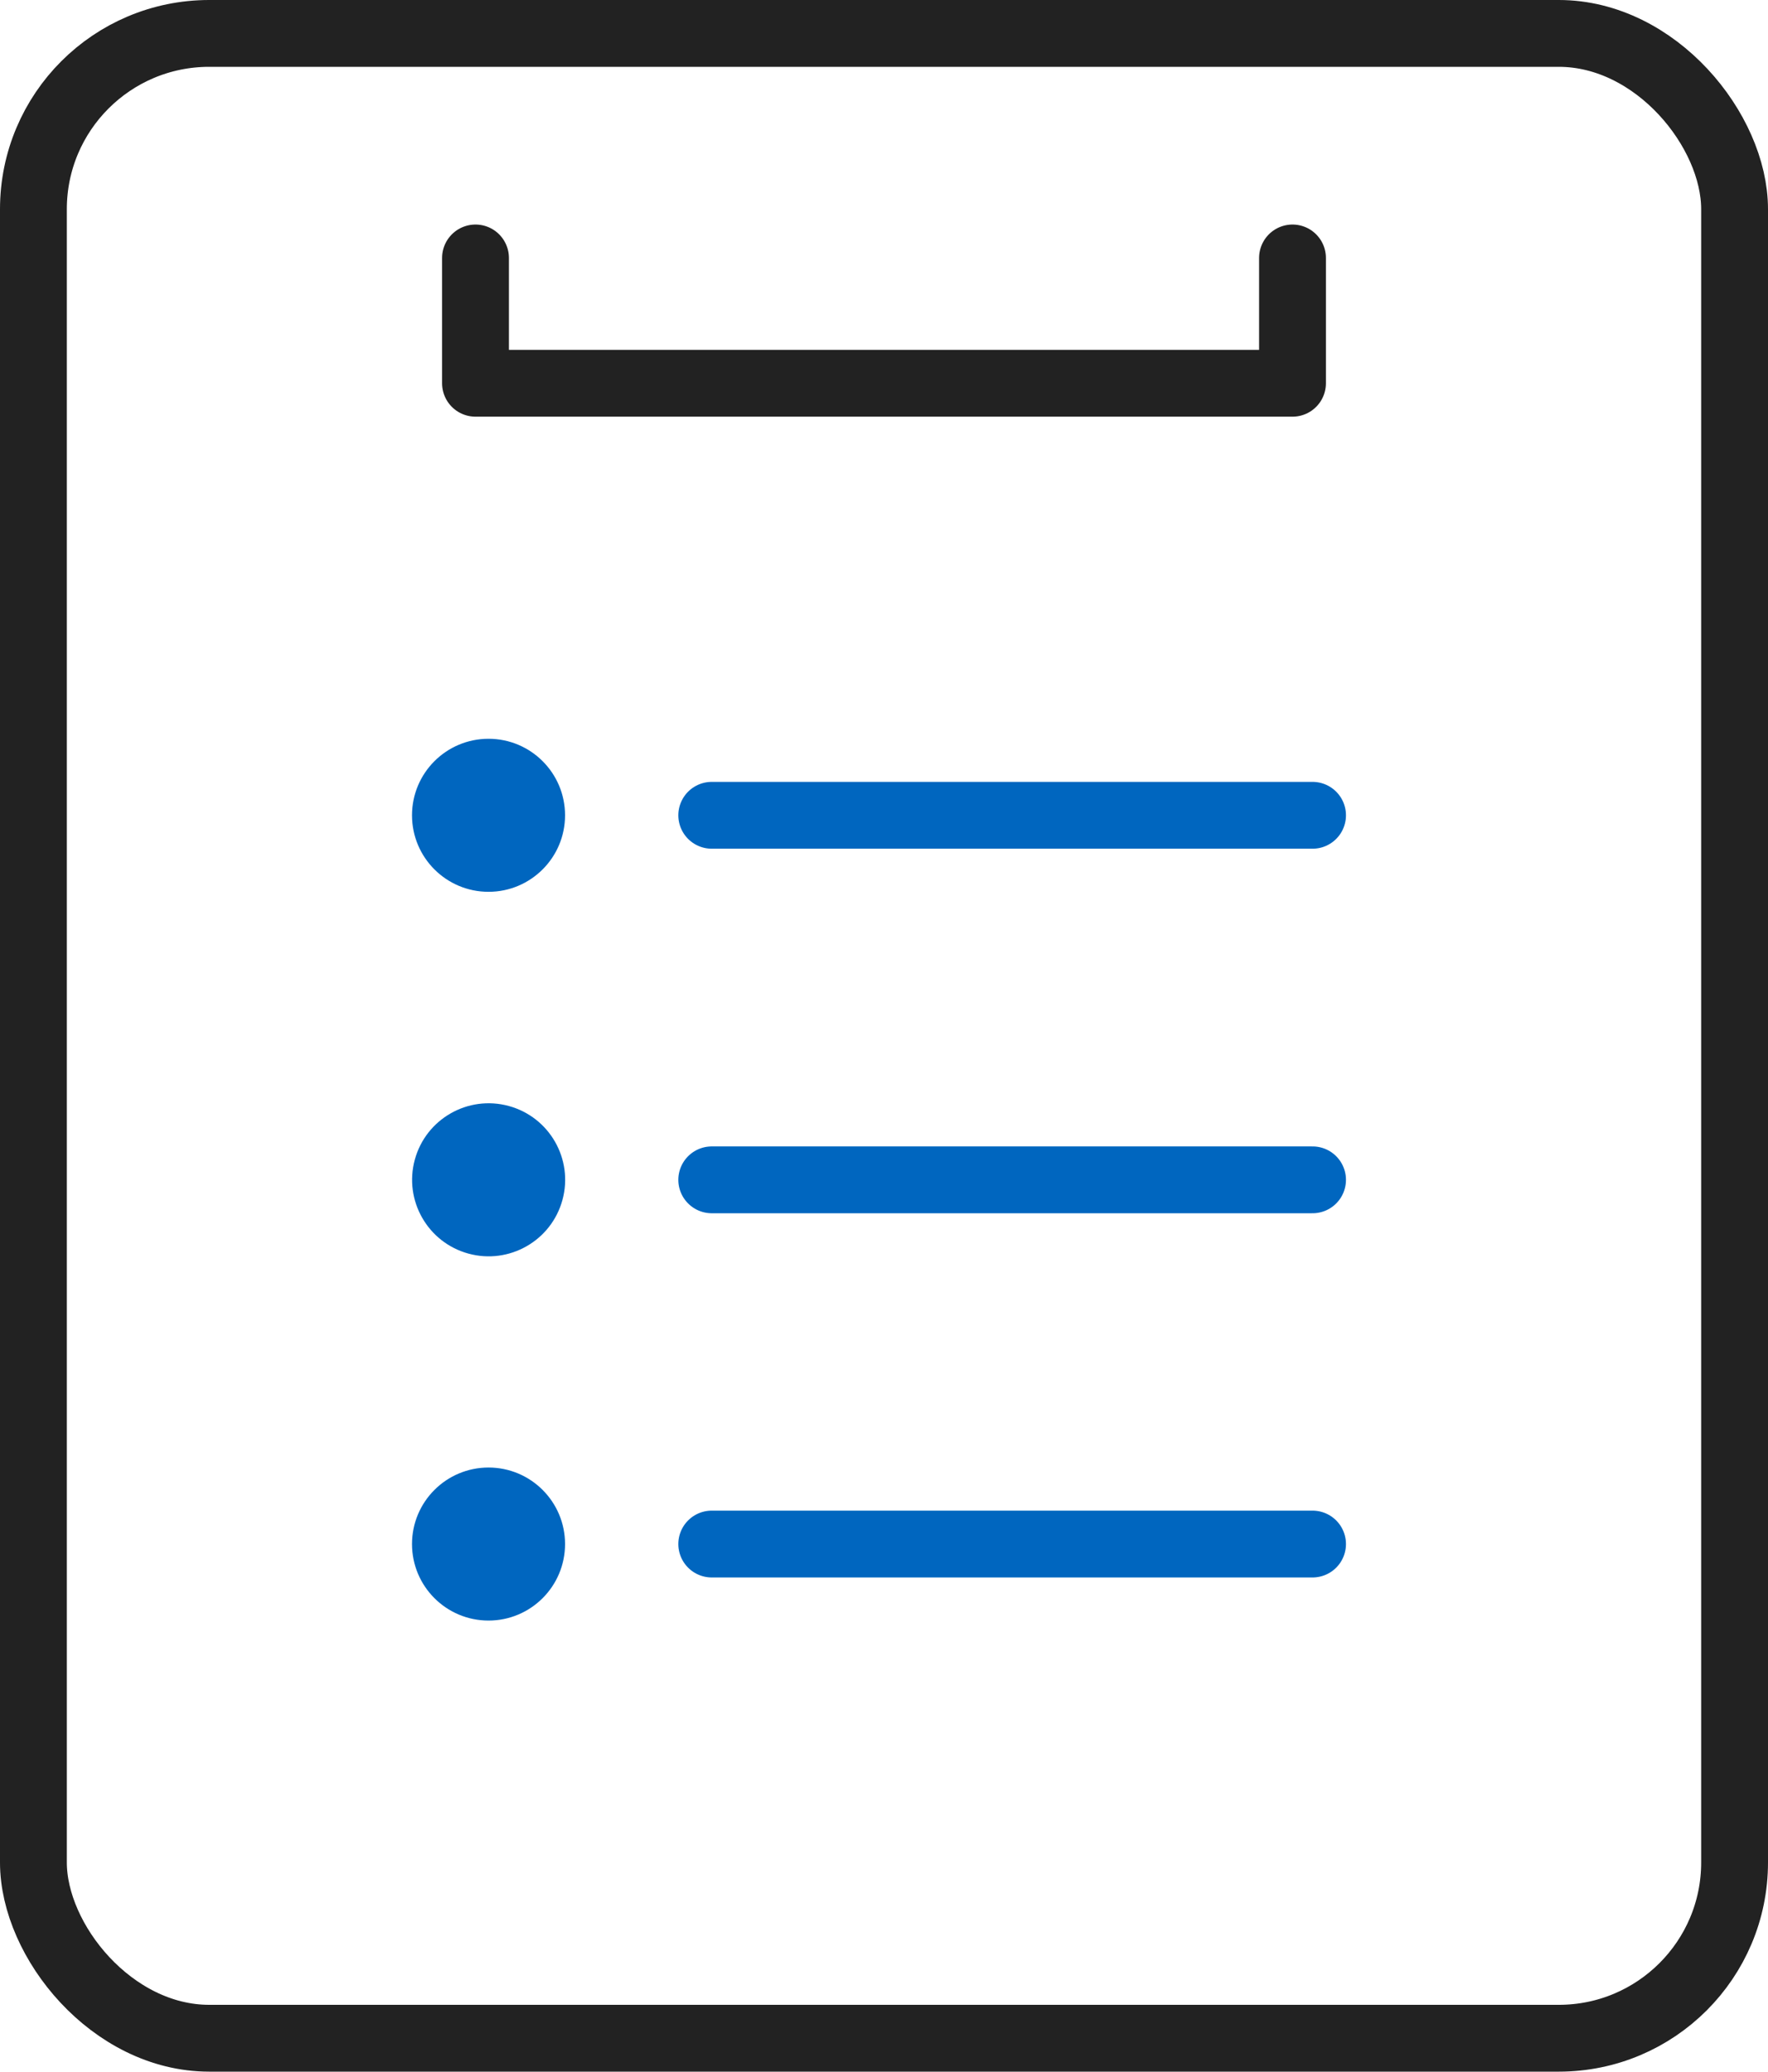 <?xml version="1.0" encoding="UTF-8"?>
<svg id="Layer_2" data-name="Layer 2" xmlns="http://www.w3.org/2000/svg" viewBox="0 0 52.91 62">
  <defs>
    <style>
      .cls-1 {
        stroke: #0066bf;
      }

      .cls-1, .cls-2 {
        fill: none;
        stroke-linecap: round;
        stroke-linejoin: round;
        stroke-width: 2px;
      }

      .cls-3 {
        fill: #0066bf;
      }

      .cls-2 {
        stroke: #222;
      }
    </style>
  </defs>
  <g id="_レイアウト" data-name="レイアウト">
    <g>
      <rect class="cls-2" x="1" y="1" width="50.91" height="60" rx="5.26" ry="5.26"/>
      <line class="cls-1" x1="21.3" y1="24.4" x2="39.28" y2="24.4"/>
      <line class="cls-1" x1="21.3" y1="35.31" x2="39.28" y2="35.31"/>
      <line class="cls-1" x1="21.3" y1="46.21" x2="39.28" y2="46.21"/>
      <polyline class="cls-2" points="38.68 7.72 38.68 11.47 14.23 11.47 14.23 7.72"/>
      <circle class="cls-3" cx="14.62" cy="24.4" r="2.29"/>
      <circle class="cls-3" cx="14.62" cy="35.31" r="2.29" transform="translate(-23.29 40.12) rotate(-74.74)"/>
      <circle class="cls-3" cx="14.62" cy="46.21" r="2.29"/>
    </g>
  </g>
</svg>